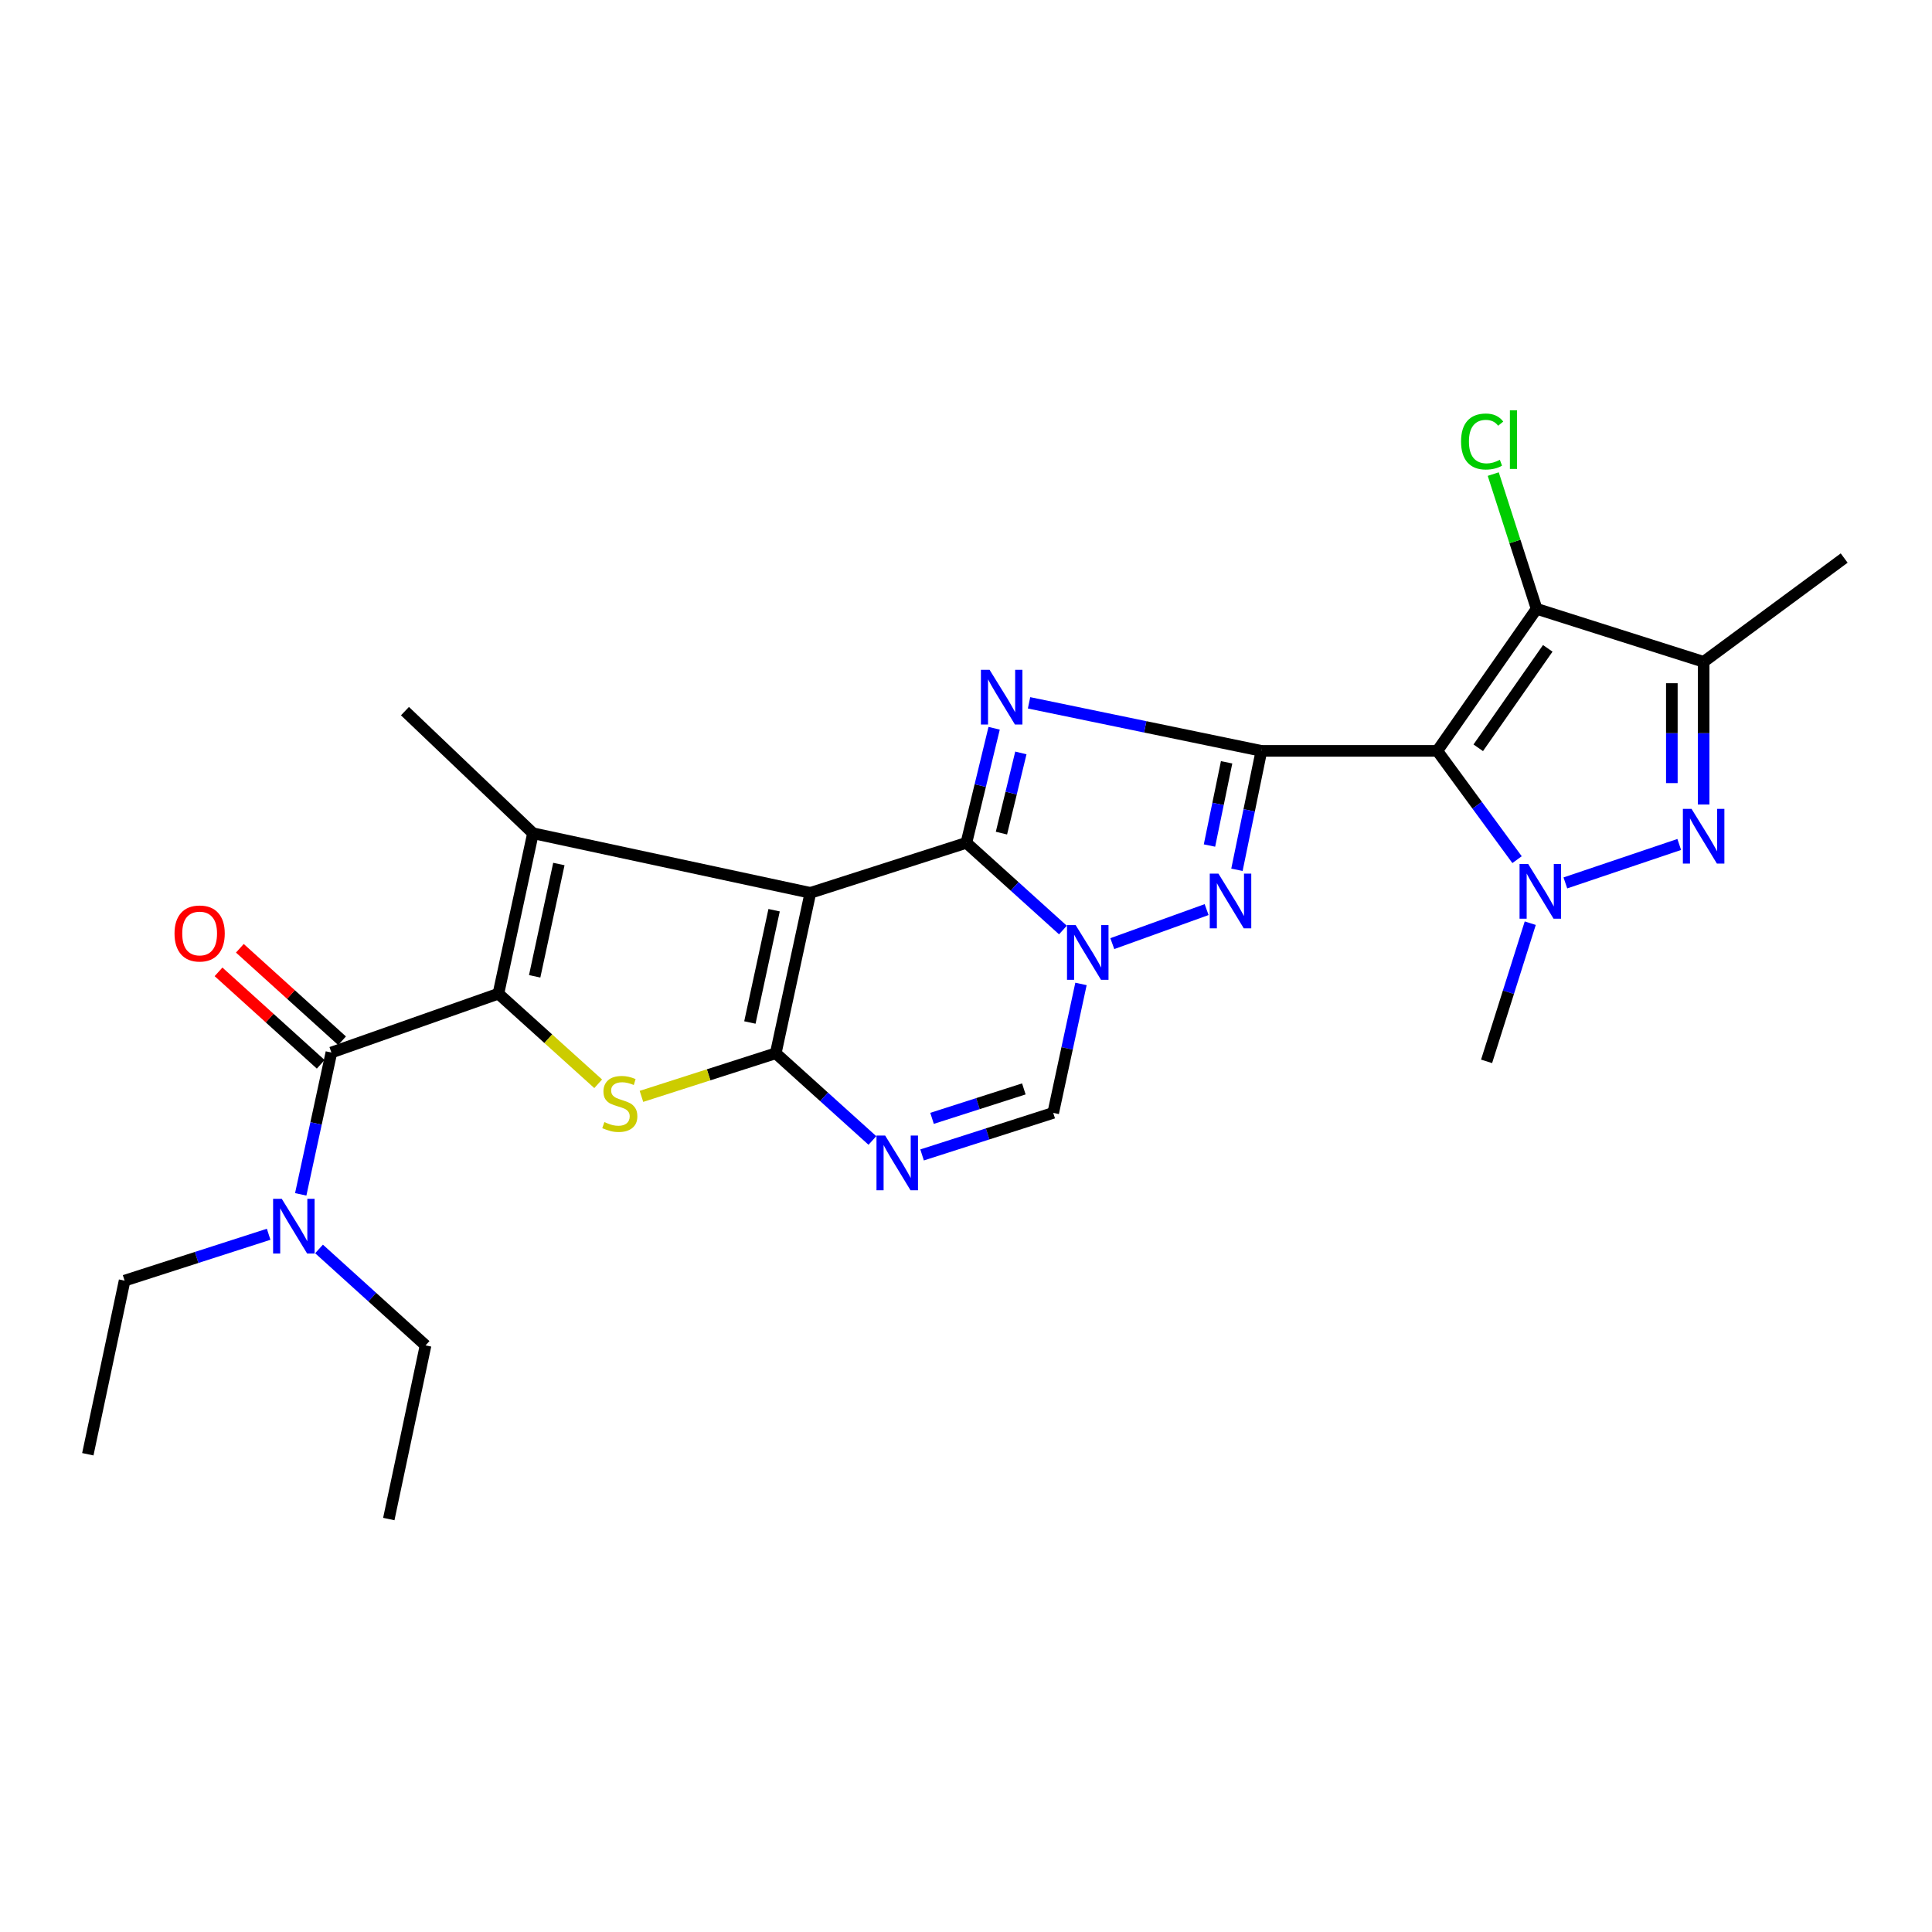 <?xml version='1.0' encoding='iso-8859-1'?>
<svg version='1.1' baseProfile='full'
              xmlns='http://www.w3.org/2000/svg'
                      xmlns:rdkit='http://www.rdkit.org/xml'
                      xmlns:xlink='http://www.w3.org/1999/xlink'
                  xml:space='preserve'
width='1000px' height='1000px' viewBox='0 0 1000 1000'>
<!-- END OF HEADER -->
<rect style='opacity:1.0;fill:#FFFFFF;stroke:none' width='1000' height='1000' x='0' y='0'> </rect>
<path class='bond-0' d='M 500.201,436.246 L 419.447,462.14' style='fill:none;fill-rule:evenodd;stroke:#000000;stroke-width:6px;stroke-linecap:butt;stroke-linejoin:miter;stroke-opacity:1' />
<path class='bond-2' d='M 500.201,436.246 L 507.382,406.596' style='fill:none;fill-rule:evenodd;stroke:#000000;stroke-width:6px;stroke-linecap:butt;stroke-linejoin:miter;stroke-opacity:1' />
<path class='bond-2' d='M 507.382,406.596 L 514.564,376.947' style='fill:none;fill-rule:evenodd;stroke:#0000FF;stroke-width:6px;stroke-linecap:butt;stroke-linejoin:miter;stroke-opacity:1' />
<path class='bond-2' d='M 518.346,431.224 L 523.373,410.469' style='fill:none;fill-rule:evenodd;stroke:#000000;stroke-width:6px;stroke-linecap:butt;stroke-linejoin:miter;stroke-opacity:1' />
<path class='bond-2' d='M 523.373,410.469 L 528.4,389.715' style='fill:none;fill-rule:evenodd;stroke:#0000FF;stroke-width:6px;stroke-linecap:butt;stroke-linejoin:miter;stroke-opacity:1' />
<path class='bond-5' d='M 500.201,436.246 L 525.183,458.814' style='fill:none;fill-rule:evenodd;stroke:#000000;stroke-width:6px;stroke-linecap:butt;stroke-linejoin:miter;stroke-opacity:1' />
<path class='bond-5' d='M 525.183,458.814 L 550.166,481.383' style='fill:none;fill-rule:evenodd;stroke:#0000FF;stroke-width:6px;stroke-linecap:butt;stroke-linejoin:miter;stroke-opacity:1' />
<path class='bond-3' d='M 419.447,462.14 L 401.532,545.17' style='fill:none;fill-rule:evenodd;stroke:#000000;stroke-width:6px;stroke-linecap:butt;stroke-linejoin:miter;stroke-opacity:1' />
<path class='bond-3' d='M 400.677,471.125 L 388.137,529.246' style='fill:none;fill-rule:evenodd;stroke:#000000;stroke-width:6px;stroke-linecap:butt;stroke-linejoin:miter;stroke-opacity:1' />
<path class='bond-7' d='M 419.447,462.14 L 275.872,431.292' style='fill:none;fill-rule:evenodd;stroke:#000000;stroke-width:6px;stroke-linecap:butt;stroke-linejoin:miter;stroke-opacity:1' />
<path class='bond-1' d='M 652.908,388.652 L 592.772,376.216' style='fill:none;fill-rule:evenodd;stroke:#000000;stroke-width:6px;stroke-linecap:butt;stroke-linejoin:miter;stroke-opacity:1' />
<path class='bond-1' d='M 592.772,376.216 L 532.636,363.779' style='fill:none;fill-rule:evenodd;stroke:#0000FF;stroke-width:6px;stroke-linecap:butt;stroke-linejoin:miter;stroke-opacity:1' />
<path class='bond-4' d='M 652.908,388.652 L 743.945,388.652' style='fill:none;fill-rule:evenodd;stroke:#000000;stroke-width:6px;stroke-linecap:butt;stroke-linejoin:miter;stroke-opacity:1' />
<path class='bond-27' d='M 652.908,388.652 L 646.572,419.427' style='fill:none;fill-rule:evenodd;stroke:#000000;stroke-width:6px;stroke-linecap:butt;stroke-linejoin:miter;stroke-opacity:1' />
<path class='bond-27' d='M 646.572,419.427 L 640.236,450.202' style='fill:none;fill-rule:evenodd;stroke:#0000FF;stroke-width:6px;stroke-linecap:butt;stroke-linejoin:miter;stroke-opacity:1' />
<path class='bond-27' d='M 634.892,394.567 L 630.457,416.109' style='fill:none;fill-rule:evenodd;stroke:#000000;stroke-width:6px;stroke-linecap:butt;stroke-linejoin:miter;stroke-opacity:1' />
<path class='bond-27' d='M 630.457,416.109 L 626.022,437.652' style='fill:none;fill-rule:evenodd;stroke:#0000FF;stroke-width:6px;stroke-linecap:butt;stroke-linejoin:miter;stroke-opacity:1' />
<path class='bond-10' d='M 401.532,545.17 L 366.773,556.325' style='fill:none;fill-rule:evenodd;stroke:#000000;stroke-width:6px;stroke-linecap:butt;stroke-linejoin:miter;stroke-opacity:1' />
<path class='bond-10' d='M 366.773,556.325 L 332.014,567.48' style='fill:none;fill-rule:evenodd;stroke:#CCCC00;stroke-width:6px;stroke-linecap:butt;stroke-linejoin:miter;stroke-opacity:1' />
<path class='bond-28' d='M 401.532,545.17 L 426.541,567.74' style='fill:none;fill-rule:evenodd;stroke:#000000;stroke-width:6px;stroke-linecap:butt;stroke-linejoin:miter;stroke-opacity:1' />
<path class='bond-28' d='M 426.541,567.74 L 451.55,590.31' style='fill:none;fill-rule:evenodd;stroke:#0000FF;stroke-width:6px;stroke-linecap:butt;stroke-linejoin:miter;stroke-opacity:1' />
<path class='bond-8' d='M 743.945,388.652 L 764.585,416.805' style='fill:none;fill-rule:evenodd;stroke:#000000;stroke-width:6px;stroke-linecap:butt;stroke-linejoin:miter;stroke-opacity:1' />
<path class='bond-8' d='M 764.585,416.805 L 785.226,444.958' style='fill:none;fill-rule:evenodd;stroke:#0000FF;stroke-width:6px;stroke-linecap:butt;stroke-linejoin:miter;stroke-opacity:1' />
<path class='bond-12' d='M 743.945,388.652 L 795.349,315.128' style='fill:none;fill-rule:evenodd;stroke:#000000;stroke-width:6px;stroke-linecap:butt;stroke-linejoin:miter;stroke-opacity:1' />
<path class='bond-12' d='M 765.139,387.051 L 801.122,335.584' style='fill:none;fill-rule:evenodd;stroke:#000000;stroke-width:6px;stroke-linecap:butt;stroke-linejoin:miter;stroke-opacity:1' />
<path class='bond-9' d='M 575.726,488.415 L 624.546,470.805' style='fill:none;fill-rule:evenodd;stroke:#0000FF;stroke-width:6px;stroke-linecap:butt;stroke-linejoin:miter;stroke-opacity:1' />
<path class='bond-16' d='M 559.516,509.281 L 552.33,542.65' style='fill:none;fill-rule:evenodd;stroke:#0000FF;stroke-width:6px;stroke-linecap:butt;stroke-linejoin:miter;stroke-opacity:1' />
<path class='bond-16' d='M 552.33,542.65 L 545.144,576.019' style='fill:none;fill-rule:evenodd;stroke:#000000;stroke-width:6px;stroke-linecap:butt;stroke-linejoin:miter;stroke-opacity:1' />
<path class='bond-6' d='M 257.975,514.331 L 275.872,431.292' style='fill:none;fill-rule:evenodd;stroke:#000000;stroke-width:6px;stroke-linecap:butt;stroke-linejoin:miter;stroke-opacity:1' />
<path class='bond-6' d='M 276.743,505.341 L 289.27,447.214' style='fill:none;fill-rule:evenodd;stroke:#000000;stroke-width:6px;stroke-linecap:butt;stroke-linejoin:miter;stroke-opacity:1' />
<path class='bond-15' d='M 257.975,514.331 L 171.526,544.786' style='fill:none;fill-rule:evenodd;stroke:#000000;stroke-width:6px;stroke-linecap:butt;stroke-linejoin:miter;stroke-opacity:1' />
<path class='bond-29' d='M 257.975,514.331 L 283.796,537.647' style='fill:none;fill-rule:evenodd;stroke:#000000;stroke-width:6px;stroke-linecap:butt;stroke-linejoin:miter;stroke-opacity:1' />
<path class='bond-29' d='M 283.796,537.647 L 309.618,560.963' style='fill:none;fill-rule:evenodd;stroke:#CCCC00;stroke-width:6px;stroke-linecap:butt;stroke-linejoin:miter;stroke-opacity:1' />
<path class='bond-21' d='M 275.872,431.292 L 209.605,368.078' style='fill:none;fill-rule:evenodd;stroke:#000000;stroke-width:6px;stroke-linecap:butt;stroke-linejoin:miter;stroke-opacity:1' />
<path class='bond-11' d='M 810.23,456.993 L 869.17,437.091' style='fill:none;fill-rule:evenodd;stroke:#0000FF;stroke-width:6px;stroke-linecap:butt;stroke-linejoin:miter;stroke-opacity:1' />
<path class='bond-20' d='M 792.056,477.839 L 780.755,513.598' style='fill:none;fill-rule:evenodd;stroke:#0000FF;stroke-width:6px;stroke-linecap:butt;stroke-linejoin:miter;stroke-opacity:1' />
<path class='bond-20' d='M 780.755,513.598 L 769.455,549.357' style='fill:none;fill-rule:evenodd;stroke:#000000;stroke-width:6px;stroke-linecap:butt;stroke-linejoin:miter;stroke-opacity:1' />
<path class='bond-30' d='M 881.798,416.411 L 881.798,379.484' style='fill:none;fill-rule:evenodd;stroke:#0000FF;stroke-width:6px;stroke-linecap:butt;stroke-linejoin:miter;stroke-opacity:1' />
<path class='bond-30' d='M 881.798,379.484 L 881.798,342.558' style='fill:none;fill-rule:evenodd;stroke:#000000;stroke-width:6px;stroke-linecap:butt;stroke-linejoin:miter;stroke-opacity:1' />
<path class='bond-30' d='M 865.346,405.333 L 865.346,379.484' style='fill:none;fill-rule:evenodd;stroke:#0000FF;stroke-width:6px;stroke-linecap:butt;stroke-linejoin:miter;stroke-opacity:1' />
<path class='bond-30' d='M 865.346,379.484 L 865.346,353.636' style='fill:none;fill-rule:evenodd;stroke:#000000;stroke-width:6px;stroke-linecap:butt;stroke-linejoin:miter;stroke-opacity:1' />
<path class='bond-14' d='M 795.349,315.128 L 881.798,342.558' style='fill:none;fill-rule:evenodd;stroke:#000000;stroke-width:6px;stroke-linecap:butt;stroke-linejoin:miter;stroke-opacity:1' />
<path class='bond-19' d='M 795.349,315.128 L 784.126,280.257' style='fill:none;fill-rule:evenodd;stroke:#000000;stroke-width:6px;stroke-linecap:butt;stroke-linejoin:miter;stroke-opacity:1' />
<path class='bond-19' d='M 784.126,280.257 L 772.903,245.386' style='fill:none;fill-rule:evenodd;stroke:#00CC00;stroke-width:6px;stroke-linecap:butt;stroke-linejoin:miter;stroke-opacity:1' />
<path class='bond-13' d='M 477.267,597.789 L 511.206,586.904' style='fill:none;fill-rule:evenodd;stroke:#0000FF;stroke-width:6px;stroke-linecap:butt;stroke-linejoin:miter;stroke-opacity:1' />
<path class='bond-13' d='M 511.206,586.904 L 545.144,576.019' style='fill:none;fill-rule:evenodd;stroke:#000000;stroke-width:6px;stroke-linecap:butt;stroke-linejoin:miter;stroke-opacity:1' />
<path class='bond-13' d='M 482.424,578.857 L 506.181,571.237' style='fill:none;fill-rule:evenodd;stroke:#0000FF;stroke-width:6px;stroke-linecap:butt;stroke-linejoin:miter;stroke-opacity:1' />
<path class='bond-13' d='M 506.181,571.237 L 529.938,563.618' style='fill:none;fill-rule:evenodd;stroke:#000000;stroke-width:6px;stroke-linecap:butt;stroke-linejoin:miter;stroke-opacity:1' />
<path class='bond-22' d='M 881.798,342.558 L 954.545,288.85' style='fill:none;fill-rule:evenodd;stroke:#000000;stroke-width:6px;stroke-linecap:butt;stroke-linejoin:miter;stroke-opacity:1' />
<path class='bond-17' d='M 171.526,544.786 L 163.59,581.491' style='fill:none;fill-rule:evenodd;stroke:#000000;stroke-width:6px;stroke-linecap:butt;stroke-linejoin:miter;stroke-opacity:1' />
<path class='bond-17' d='M 163.59,581.491 L 155.653,618.195' style='fill:none;fill-rule:evenodd;stroke:#0000FF;stroke-width:6px;stroke-linecap:butt;stroke-linejoin:miter;stroke-opacity:1' />
<path class='bond-18' d='M 177.045,538.686 L 150.597,514.758' style='fill:none;fill-rule:evenodd;stroke:#000000;stroke-width:6px;stroke-linecap:butt;stroke-linejoin:miter;stroke-opacity:1' />
<path class='bond-18' d='M 150.597,514.758 L 124.149,490.831' style='fill:none;fill-rule:evenodd;stroke:#FF0000;stroke-width:6px;stroke-linecap:butt;stroke-linejoin:miter;stroke-opacity:1' />
<path class='bond-18' d='M 166.007,550.887 L 139.559,526.959' style='fill:none;fill-rule:evenodd;stroke:#000000;stroke-width:6px;stroke-linecap:butt;stroke-linejoin:miter;stroke-opacity:1' />
<path class='bond-18' d='M 139.559,526.959 L 113.111,503.031' style='fill:none;fill-rule:evenodd;stroke:#FF0000;stroke-width:6px;stroke-linecap:butt;stroke-linejoin:miter;stroke-opacity:1' />
<path class='bond-23' d='M 165.133,646.457 L 192.702,671.413' style='fill:none;fill-rule:evenodd;stroke:#0000FF;stroke-width:6px;stroke-linecap:butt;stroke-linejoin:miter;stroke-opacity:1' />
<path class='bond-23' d='M 192.702,671.413 L 220.271,696.369' style='fill:none;fill-rule:evenodd;stroke:#000000;stroke-width:6px;stroke-linecap:butt;stroke-linejoin:miter;stroke-opacity:1' />
<path class='bond-24' d='M 139.053,638.853 L 101.774,650.856' style='fill:none;fill-rule:evenodd;stroke:#0000FF;stroke-width:6px;stroke-linecap:butt;stroke-linejoin:miter;stroke-opacity:1' />
<path class='bond-24' d='M 101.774,650.856 L 64.494,662.86' style='fill:none;fill-rule:evenodd;stroke:#000000;stroke-width:6px;stroke-linecap:butt;stroke-linejoin:miter;stroke-opacity:1' />
<path class='bond-26' d='M 220.271,696.369 L 201.241,786.254' style='fill:none;fill-rule:evenodd;stroke:#000000;stroke-width:6px;stroke-linecap:butt;stroke-linejoin:miter;stroke-opacity:1' />
<path class='bond-25' d='M 64.494,662.86 L 45.455,752.718' style='fill:none;fill-rule:evenodd;stroke:#000000;stroke-width:6px;stroke-linecap:butt;stroke-linejoin:miter;stroke-opacity:1' />
<path  class='atom-3' d='M 512.203 346.688
L 521.483 361.688
Q 522.403 363.168, 523.883 365.848
Q 525.363 368.528, 525.443 368.688
L 525.443 346.688
L 529.203 346.688
L 529.203 375.008
L 525.323 375.008
L 515.363 358.608
Q 514.203 356.688, 512.963 354.488
Q 511.763 352.288, 511.403 351.608
L 511.403 375.008
L 507.723 375.008
L 507.723 346.688
L 512.203 346.688
' fill='#0000FF'/>
<path  class='atom-6' d='M 556.762 478.838
L 566.042 493.838
Q 566.962 495.318, 568.442 497.998
Q 569.922 500.678, 570.002 500.838
L 570.002 478.838
L 573.762 478.838
L 573.762 507.158
L 569.882 507.158
L 559.922 490.758
Q 558.762 488.838, 557.522 486.638
Q 556.322 484.438, 555.962 483.758
L 555.962 507.158
L 552.282 507.158
L 552.282 478.838
L 556.762 478.838
' fill='#0000FF'/>
<path  class='atom-9' d='M 791 447.212
L 800.28 462.212
Q 801.2 463.692, 802.68 466.372
Q 804.16 469.052, 804.24 469.212
L 804.24 447.212
L 808 447.212
L 808 475.532
L 804.12 475.532
L 794.16 459.132
Q 793 457.212, 791.76 455.012
Q 790.56 452.812, 790.2 452.132
L 790.2 475.532
L 786.52 475.532
L 786.52 447.212
L 791 447.212
' fill='#0000FF'/>
<path  class='atom-10' d='M 630.652 452.185
L 639.932 467.185
Q 640.852 468.665, 642.332 471.345
Q 643.812 474.025, 643.892 474.185
L 643.892 452.185
L 647.652 452.185
L 647.652 480.505
L 643.772 480.505
L 633.812 464.105
Q 632.652 462.185, 631.412 459.985
Q 630.212 457.785, 629.852 457.105
L 629.852 480.505
L 626.172 480.505
L 626.172 452.185
L 630.652 452.185
' fill='#0000FF'/>
<path  class='atom-11' d='M 312.814 580.794
Q 313.134 580.914, 314.454 581.474
Q 315.774 582.034, 317.214 582.394
Q 318.694 582.714, 320.134 582.714
Q 322.814 582.714, 324.374 581.434
Q 325.934 580.114, 325.934 577.834
Q 325.934 576.274, 325.134 575.314
Q 324.374 574.354, 323.174 573.834
Q 321.974 573.314, 319.974 572.714
Q 317.454 571.954, 315.934 571.234
Q 314.454 570.514, 313.374 568.994
Q 312.334 567.474, 312.334 564.914
Q 312.334 561.354, 314.734 559.154
Q 317.174 556.954, 321.974 556.954
Q 325.254 556.954, 328.974 558.514
L 328.054 561.594
Q 324.654 560.194, 322.094 560.194
Q 319.334 560.194, 317.814 561.354
Q 316.294 562.474, 316.334 564.434
Q 316.334 565.954, 317.094 566.874
Q 317.894 567.794, 319.014 568.314
Q 320.174 568.834, 322.094 569.434
Q 324.654 570.234, 326.174 571.034
Q 327.694 571.834, 328.774 573.474
Q 329.894 575.074, 329.894 577.834
Q 329.894 581.754, 327.254 583.874
Q 324.654 585.954, 320.294 585.954
Q 317.774 585.954, 315.854 585.394
Q 313.974 584.874, 311.734 583.954
L 312.814 580.794
' fill='#CCCC00'/>
<path  class='atom-12' d='M 875.538 418.667
L 884.818 433.667
Q 885.738 435.147, 887.218 437.827
Q 888.698 440.507, 888.778 440.667
L 888.778 418.667
L 892.538 418.667
L 892.538 446.987
L 888.658 446.987
L 878.698 430.587
Q 877.538 428.667, 876.298 426.467
Q 875.098 424.267, 874.738 423.587
L 874.738 446.987
L 871.058 446.987
L 871.058 418.667
L 875.538 418.667
' fill='#0000FF'/>
<path  class='atom-14' d='M 458.148 587.753
L 467.428 602.753
Q 468.348 604.233, 469.828 606.913
Q 471.308 609.593, 471.388 609.753
L 471.388 587.753
L 475.148 587.753
L 475.148 616.073
L 471.268 616.073
L 461.308 599.673
Q 460.148 597.753, 458.908 595.553
Q 457.708 593.353, 457.348 592.673
L 457.348 616.073
L 453.668 616.073
L 453.668 587.753
L 458.148 587.753
' fill='#0000FF'/>
<path  class='atom-18' d='M 145.834 620.494
L 155.114 635.494
Q 156.034 636.974, 157.514 639.654
Q 158.994 642.334, 159.074 642.494
L 159.074 620.494
L 162.834 620.494
L 162.834 648.814
L 158.954 648.814
L 148.994 632.414
Q 147.834 630.494, 146.594 628.294
Q 145.394 626.094, 145.034 625.414
L 145.034 648.814
L 141.354 648.814
L 141.354 620.494
L 145.834 620.494
' fill='#0000FF'/>
<path  class='atom-19' d='M 90.331 483.17
Q 90.331 476.37, 93.691 472.57
Q 97.051 468.77, 103.331 468.77
Q 109.611 468.77, 112.971 472.57
Q 116.331 476.37, 116.331 483.17
Q 116.331 490.05, 112.931 493.97
Q 109.531 497.85, 103.331 497.85
Q 97.091 497.85, 93.691 493.97
Q 90.331 490.09, 90.331 483.17
M 103.331 494.65
Q 107.651 494.65, 109.971 491.77
Q 112.331 488.85, 112.331 483.17
Q 112.331 477.61, 109.971 474.81
Q 107.651 471.97, 103.331 471.97
Q 99.011 471.97, 96.651 474.77
Q 94.331 477.57, 94.331 483.17
Q 94.331 488.89, 96.651 491.77
Q 99.011 494.65, 103.331 494.65
' fill='#FF0000'/>
<path  class='atom-20' d='M 756.241 228.526
Q 756.241 221.486, 759.521 217.806
Q 762.841 214.086, 769.121 214.086
Q 774.961 214.086, 778.081 218.206
L 775.441 220.366
Q 773.161 217.366, 769.121 217.366
Q 764.841 217.366, 762.561 220.246
Q 760.321 223.086, 760.321 228.526
Q 760.321 234.126, 762.641 237.006
Q 765.001 239.886, 769.561 239.886
Q 772.681 239.886, 776.321 238.006
L 777.441 241.006
Q 775.961 241.966, 773.721 242.526
Q 771.481 243.086, 769.001 243.086
Q 762.841 243.086, 759.521 239.326
Q 756.241 235.566, 756.241 228.526
' fill='#00CC00'/>
<path  class='atom-20' d='M 781.521 212.366
L 785.201 212.366
L 785.201 242.726
L 781.521 242.726
L 781.521 212.366
' fill='#00CC00'/>
</svg>

